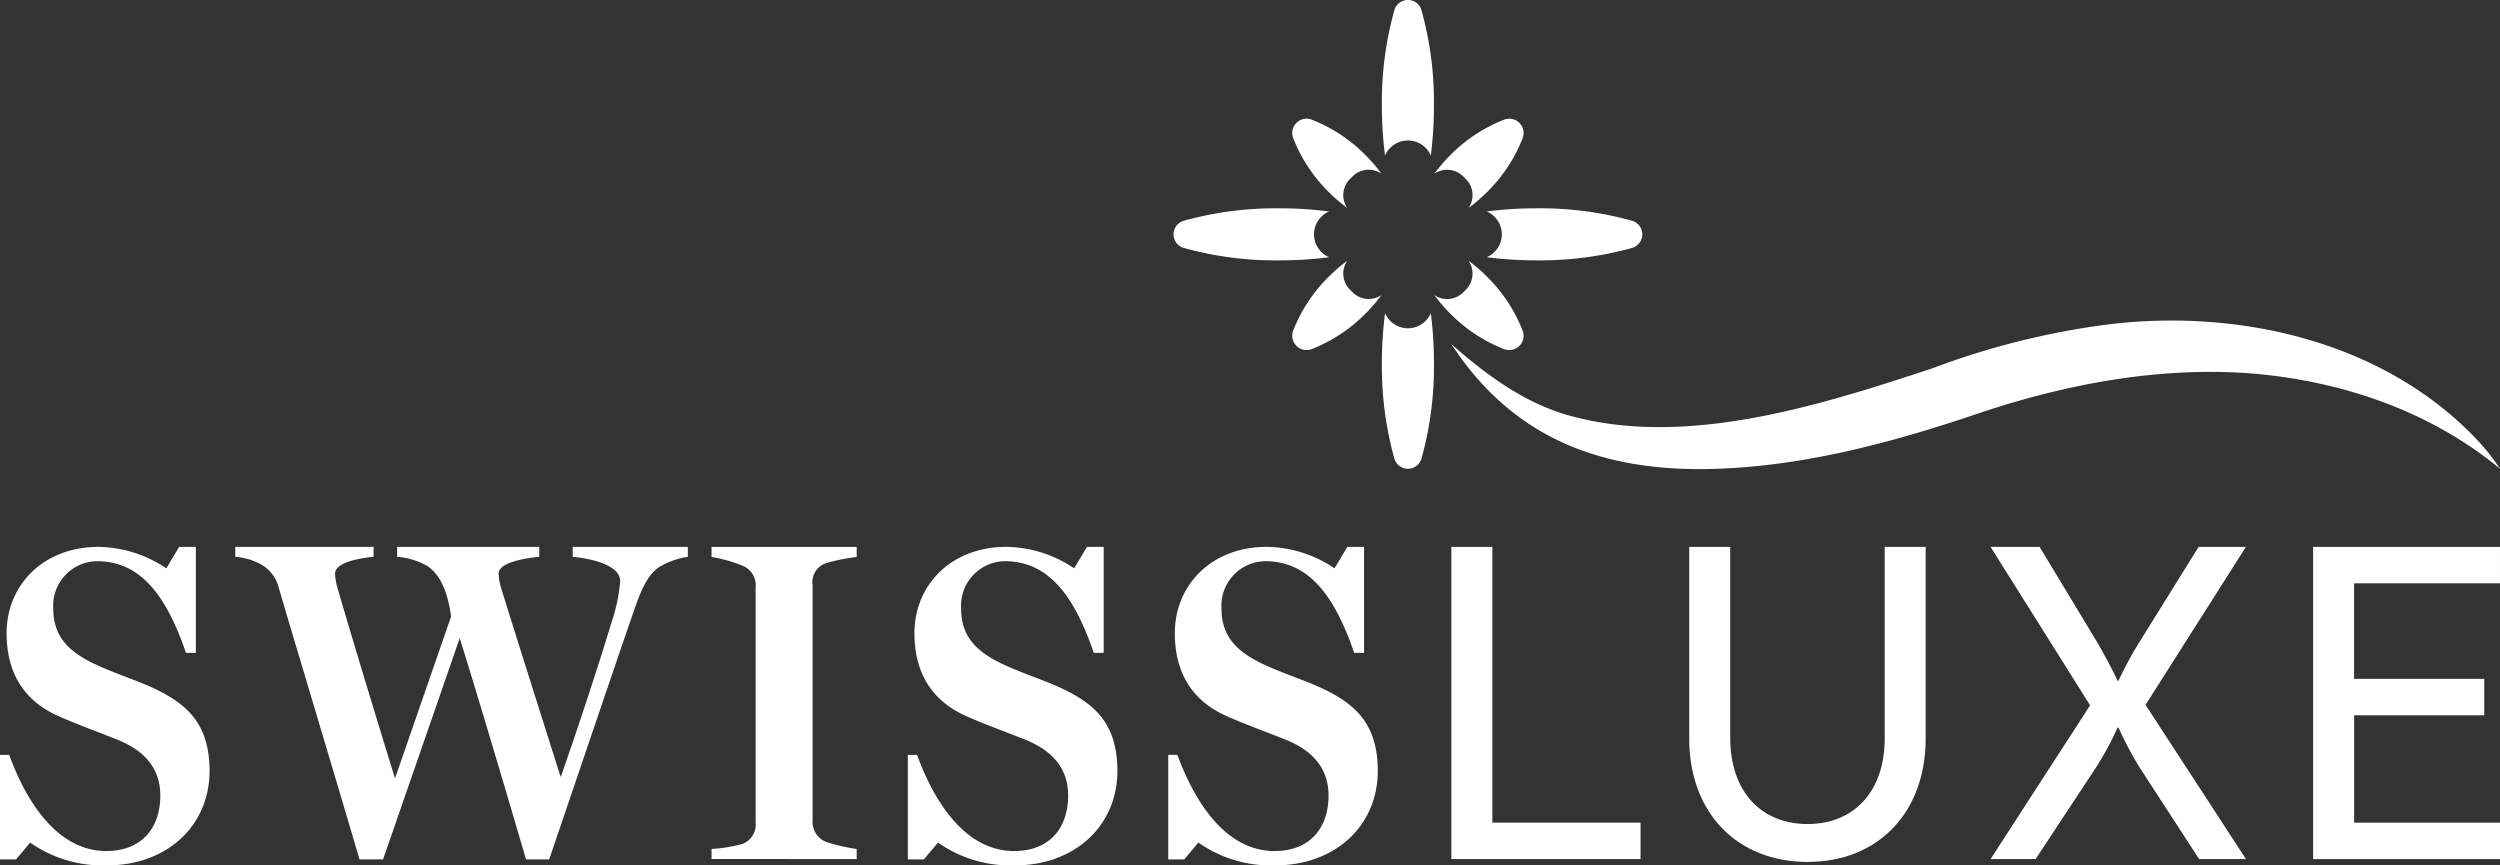 <svg xmlns="http://www.w3.org/2000/svg" xmlns:xlink="http://www.w3.org/1999/xlink" width="260" height="89.998" viewBox="0 0 260 89.998">
  <rect x="0" y="0" width="260" height="89.998" fill="#333333" stroke="none"/>
  <defs>
    <clipPath id="clip-path">
      <rect id="Rectangle_28" data-name="Rectangle 28" width="260" height="89.998" fill="none"/>
    </clipPath>
  </defs>
  <g id="Group_128" data-name="Group 128" clip-path="url(#clip-path)">
    <path id="Path_40" data-name="Path 40" d="M950.825,212.453c3.591,3.171,7.5,6.061,12.092,7.386,12.187,3.467,26.165-.982,37.876-4.844a81.223,81.223,0,0,1,18.242-4.575c13.709-1.7,28.869,1.762,38.549,12.08a22.22,22.22,0,0,1,2.3,2.918c-7.439-6.136-16.752-9.209-26.165-9.936-9.3-.644-18.623,1.061-27.567,4.007-9.227,3.145-19.074,5.88-29.266,5.968-11.056.047-19.882-3.541-26.062-13" transform="translate(-799.884 -176.669)" fill="#fff"/>
    <path id="Path_41" data-name="Path 41" d="M908.026,14.609a2.587,2.587,0,0,1,2.38,1.573,40.611,40.611,0,0,0,.326-5.175,35.641,35.641,0,0,0-1.307-9.989,1.471,1.471,0,0,0-2.8,0,35.635,35.635,0,0,0-1.307,9.989,40.635,40.635,0,0,0,.327,5.175,2.587,2.587,0,0,1,2.38-1.573" transform="translate(-761.602 0)" fill="#fff" fill-rule="evenodd"/>
    <path id="Path_42" data-name="Path 42" d="M850.458,85.463a16.3,16.3,0,0,0,1.843,1.576,2.372,2.372,0,0,1,.283-3l.279-.279a2.372,2.372,0,0,1,3-.284,16.331,16.331,0,0,0-1.576-1.843,16.1,16.1,0,0,0-5.684-3.776,1.489,1.489,0,0,0-1.921,1.921,16.1,16.1,0,0,0,3.776,5.683" transform="translate(-712.192 -65.417)" fill="#fff" fill-rule="evenodd"/>
    <path id="Path_43" data-name="Path 43" d="M783.433,139.2a2.587,2.587,0,0,1,1.573-2.38,40.609,40.609,0,0,0-5.175-.327,35.637,35.637,0,0,0-9.989,1.307,1.471,1.471,0,0,0,0,2.8,35.636,35.636,0,0,0,9.989,1.307,40.6,40.6,0,0,0,5.175-.327,2.587,2.587,0,0,1-1.573-2.38" transform="translate(-646.775 -114.828)" fill="#fff" fill-rule="evenodd"/>
    <path id="Path_44" data-name="Path 44" d="M942.715,83.761l.279.279a2.372,2.372,0,0,1,.284,3,16.3,16.3,0,0,0,1.843-1.576,16.1,16.1,0,0,0,3.776-5.683,1.489,1.489,0,0,0-1.921-1.921,16.1,16.1,0,0,0-5.684,3.776,16.291,16.291,0,0,0-1.576,1.843,2.372,2.372,0,0,1,3,.284" transform="translate(-790.54 -65.417)" fill="#fff" fill-rule="evenodd"/>
    <path id="Path_45" data-name="Path 45" d="M945.122,172.47a16.3,16.3,0,0,0-1.843-1.576,2.372,2.372,0,0,1-.284,3l-.279.279a2.372,2.372,0,0,1-3,.284,16.31,16.31,0,0,0,1.576,1.843,16.1,16.1,0,0,0,5.683,3.776,1.489,1.489,0,0,0,1.921-1.921,16.1,16.1,0,0,0-3.776-5.683" transform="translate(-790.541 -143.765)" fill="#fff" fill-rule="evenodd"/>
    <path id="Path_46" data-name="Path 46" d="M852.865,174.171l-.279-.279a2.372,2.372,0,0,1-.284-3,16.306,16.306,0,0,0-1.843,1.576,16.1,16.1,0,0,0-3.776,5.683,1.489,1.489,0,0,0,1.921,1.921,16.1,16.1,0,0,0,5.683-3.776,16.357,16.357,0,0,0,1.576-1.843,2.372,2.372,0,0,1-3-.284" transform="translate(-712.193 -143.765)" fill="#fff" fill-rule="evenodd"/>
    <path id="Path_47" data-name="Path 47" d="M989.141,137.8a35.635,35.635,0,0,0-9.989-1.307,40.608,40.608,0,0,0-5.175.327,2.587,2.587,0,0,1,0,4.76,40.6,40.6,0,0,0,5.175.327,35.627,35.627,0,0,0,9.989-1.307,1.471,1.471,0,0,0,0-2.8" transform="translate(-819.361 -114.829)" fill="#fff" fill-rule="evenodd"/>
    <path id="Path_48" data-name="Path 48" d="M908.026,206.726a2.587,2.587,0,0,1-2.38-1.573,40.607,40.607,0,0,0-.327,5.175,35.634,35.634,0,0,0,1.307,9.989,1.471,1.471,0,0,0,2.8,0,35.629,35.629,0,0,0,1.307-9.989,40.608,40.608,0,0,0-.326-5.175,2.587,2.587,0,0,1-2.38,1.573" transform="translate(-761.602 -172.586)" fill="#fff" fill-rule="evenodd"/>
    <path id="Path_49" data-name="Path 49" d="M605.856,391.4a13.149,13.149,0,0,1-7.972-2.372l-1.468,1.749h-1.667V379.906h.955c1.737,4.746,4.941,10,10.107,10,3.7,0,5.61-2.42,5.61-5.768,0-2.791-1.6-4.7-4.586-5.862-2.227-.885-4.052-1.536-6.055-2.42-3.608-1.627-5.344-4.559-5.344-8.607,0-4.978,3.784-8.978,9.573-8.978a12.891,12.891,0,0,1,7.035,2.233l1.338-2.233h1.736V369.3h-1.026c-2-5.814-4.63-9.536-9.259-9.536a4.62,4.62,0,0,0-4.543,4.931c0,2.791,1.468,4.421,4.318,5.768,2.094.977,4.185,1.63,5.924,2.42,3.649,1.675,6.011,3.767,6.011,8.7,0,5.675-4.41,9.816-10.686,9.816" transform="translate(-500.334 -301.399)" fill="#fff"/>
    <path id="Path_50" data-name="Path 50" d="M167.077,390.775c-2.673-9.124-7.436-24.927-8.372-28.174a3.912,3.912,0,0,0-1.691-2.4,6.5,6.5,0,0,0-2.85-.893v-1.035h14.381v1.035c-1.558.14-4.006.61-4.006,1.74a6.382,6.382,0,0,0,.176,1.222c.447,1.648,3.608,12.183,6.057,20.083l5.832-16.836c-.266-1.928-.845-4.186-2.492-5.267a7.5,7.5,0,0,0-3.118-.941v-1.035h14.782v1.035c-1.558.14-4.229.61-4.229,1.74a6.221,6.221,0,0,0,.179,1.222c.444,1.505,3.784,12.088,6.277,19.942,1.961-5.551,4.41-13.122,5.255-15.991a18.256,18.256,0,0,0,.935-4.375c0-1.645-2.893-2.35-4.941-2.538v-1.035h11.976v1.035a8.219,8.219,0,0,0-2.85.987c-1.157.658-1.915,2.211-2.538,4-1.514,4.28-6.588,19.33-9.037,26.48H184.4c-2.137-7.29-5.477-18.532-6.9-23l-7.969,23Z" transform="translate(-129.691 -301.4)" fill="#fff"/>
    <path id="Path_51" data-name="Path 51" d="M466.164,390.739v-1.047a15.692,15.692,0,0,0,3.2-.521,2.152,2.152,0,0,0,1.381-2.282V362.505a2.186,2.186,0,0,0-1.381-2.281,15.429,15.429,0,0,0-3.2-.9v-1.046h15.094v1.046a19.676,19.676,0,0,0-3.251.665,2.087,2.087,0,0,0-1.335,2.281v24.382a2.268,2.268,0,0,0,1.335,2.281,18.22,18.22,0,0,0,3.251.76v1.047Z" transform="translate(-392.162 -301.4)" fill="#fff"/>
    <path id="Path_52" data-name="Path 52" d="M970.5,386.956v3.789H950.826V358.275h4.264v28.681Z" transform="translate(-799.885 -301.4)" fill="#fff"/>
    <path id="Path_53" data-name="Path 53" d="M1131.239,358.275V378.2c0,7.723-4.965,12.839-12.272,12.839-7.353,0-12.32-5.117-12.32-12.839V358.275h4.264V378.1c0,5.707,3.279,9,8.057,9,4.73,0,8.011-3.3,8.011-8.9V358.275Z" transform="translate(-930.97 -301.4)" fill="#fff"/>
    <path id="Path_54" data-name="Path 54" d="M1320.22,374.706l10.444,16.038h-4.871l-6.231-9.592a36.925,36.925,0,0,1-2.152-4.085h-.1a31.827,31.827,0,0,1-2.2,4.085l-6.323,9.592h-4.684l10.351-15.99-10.351-16.48h5.1l6.089,10.087c.656,1.13,1.78,3.245,2.013,3.835h.1a39.249,39.249,0,0,1,2.061-3.835l6.274-10.087h4.919Z" transform="translate(-1097.084 -301.399)" fill="#fff"/>
    <path id="Path_55" data-name="Path 55" d="M1519.662,362.064V372H1533.2v3.789h-13.533v11.167h15.173v3.789H1515.4V358.274h19.435v3.79Z" transform="translate(-1274.836 -301.399)" fill="#fff"/>
    <path id="Path_56" data-name="Path 56" d="M776.445,391.4a13.149,13.149,0,0,1-7.972-2.372l-1.468,1.749h-1.667V379.906h.955c1.736,4.746,4.941,10,10.107,10,3.7,0,5.61-2.42,5.61-5.768,0-2.791-1.6-4.7-4.586-5.862-2.226-.885-4.052-1.536-6.054-2.42-3.608-1.627-5.344-4.559-5.344-8.607,0-4.978,3.784-8.978,9.573-8.978a12.891,12.891,0,0,1,7.035,2.233l1.337-2.233h1.736V369.3H784.68c-2-5.814-4.63-9.536-9.259-9.536a4.62,4.62,0,0,0-4.542,4.931c0,2.791,1.468,4.421,4.318,5.768,2.094.977,4.185,1.63,5.924,2.42,3.649,1.675,6.011,3.767,6.011,8.7,0,5.675-4.409,9.816-10.686,9.816" transform="translate(-643.843 -301.399)" fill="#fff"/>
    <path id="Path_57" data-name="Path 57" d="M11.107,391.4a13.149,13.149,0,0,1-7.972-2.372l-1.468,1.749H0V379.906H.955c1.736,4.746,4.941,10,10.107,10,3.695,0,5.61-2.42,5.61-5.768,0-2.791-1.6-4.7-4.586-5.862-2.227-.885-4.052-1.536-6.054-2.42C2.423,374.231.687,371.3.687,367.252c0-4.978,3.784-8.978,9.573-8.978a12.891,12.891,0,0,1,7.035,2.233l1.338-2.233h1.736V369.3H19.343c-2-5.814-4.63-9.536-9.259-9.536a4.62,4.62,0,0,0-4.543,4.931c0,2.791,1.468,4.421,4.318,5.768,2.094.977,4.185,1.63,5.924,2.42,3.649,1.675,6.011,3.767,6.011,8.7,0,5.675-4.41,9.816-10.686,9.816" transform="translate(0 -301.399)" fill="#fff"/>
  </g>
</svg>
